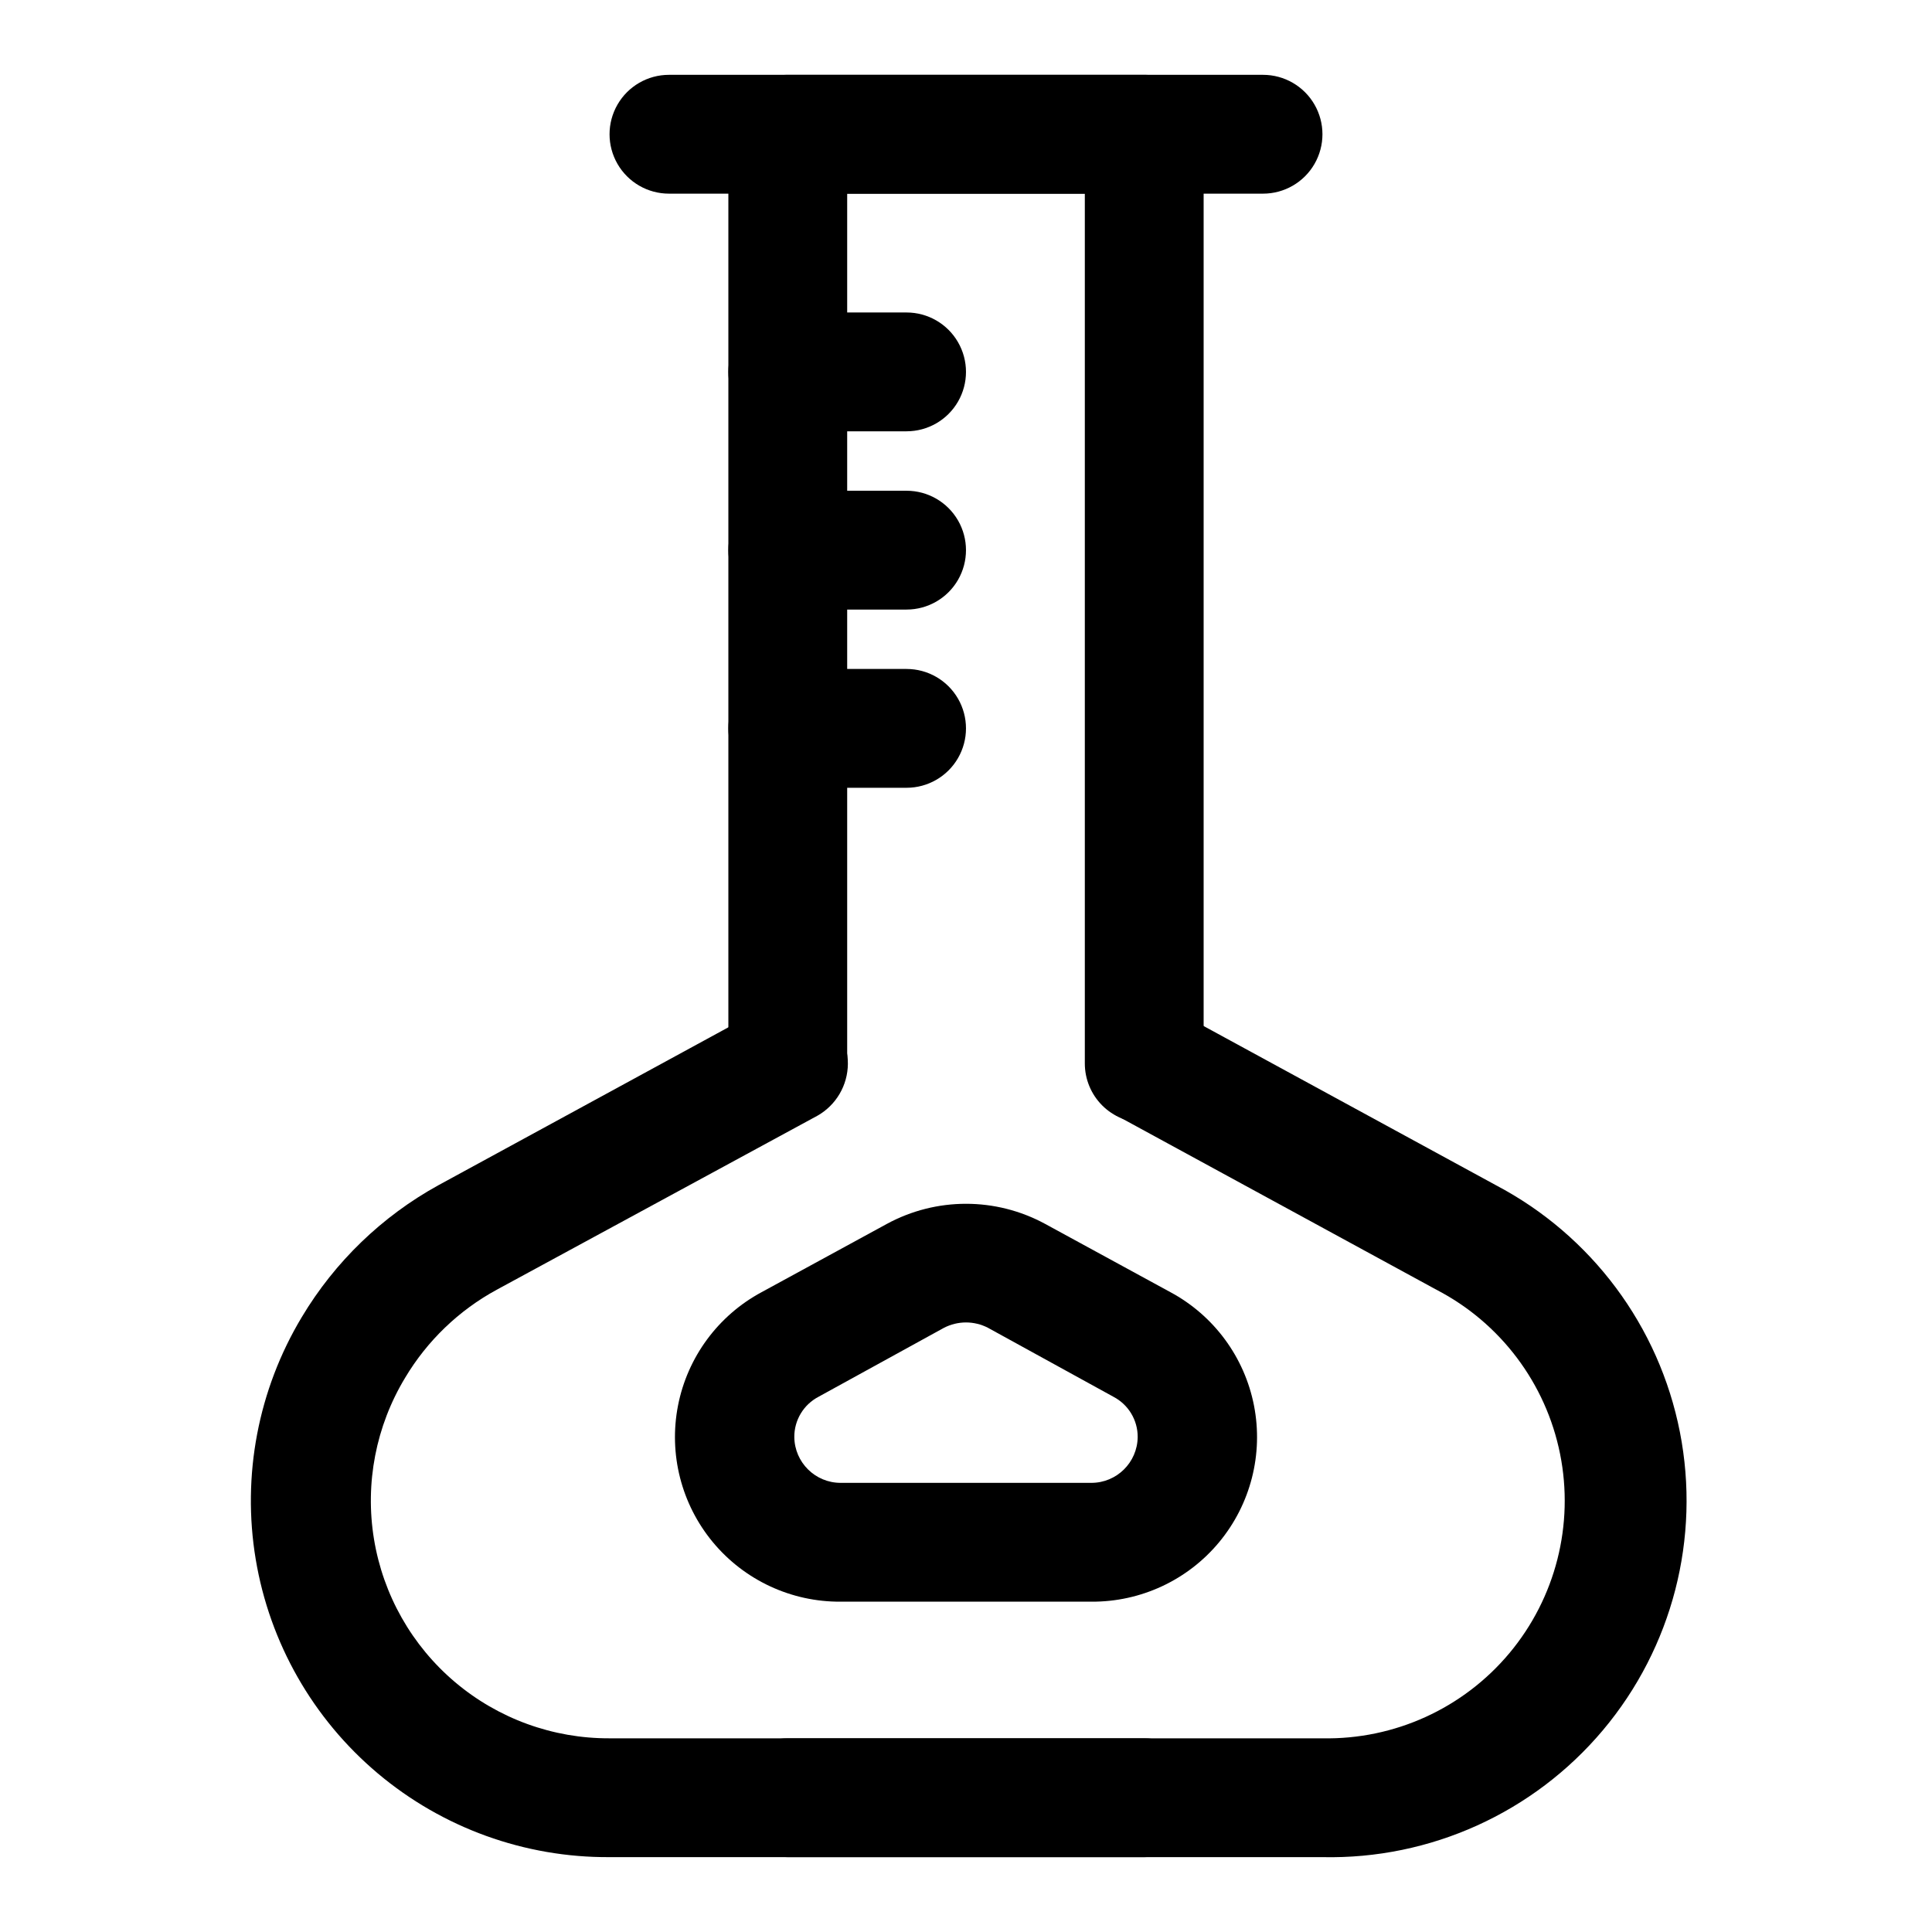 <?xml version="1.0" encoding="UTF-8"?>
<!-- The Best Svg Icon site in the world: iconSvg.co, Visit us! https://iconsvg.co -->
<svg fill="#000000" width="800px" height="800px" version="1.1" viewBox="144 144 512 512" xmlns="http://www.w3.org/2000/svg">
 <g>
  <path d="m447.23 441.56c-4.176 0-8.18-1.66-11.133-4.609-2.953-2.953-4.609-6.957-4.609-11.133v-230.5h-62.977v230.5c0 5.625-3.004 10.82-7.875 13.633-4.871 2.812-10.871 2.812-15.742 0-4.871-2.812-7.871-8.008-7.871-13.633v-246.24c0-4.176 1.656-8.18 4.609-11.133 2.953-2.953 6.957-4.613 11.133-4.613h94.465c4.176 0 8.18 1.66 11.133 4.613s4.613 6.957 4.613 11.133v246.24c0 4.176-1.66 8.18-4.613 11.133-2.953 2.949-6.957 4.609-11.133 4.609z"/>
  <path d="m447.23 636.16h-94.465c-5.625 0-10.82-3-13.633-7.871-2.812-4.875-2.812-10.875 0-15.746 2.812-4.871 8.008-7.871 13.633-7.871h94.465c5.625 0 10.824 3 13.637 7.871 2.812 4.871 2.812 10.871 0 15.746-2.812 4.871-8.012 7.871-13.637 7.871z"/>
  <path d="m494.46 636.16h-188.93c-22.465 0.137-44.242-7.734-61.426-22.203s-28.648-34.59-32.34-56.746c-3.688-22.16 0.641-44.91 12.211-64.164 8.762-14.652 21.258-26.715 36.211-34.953l84.703-46.129c4.949-2.812 11.023-2.769 15.934 0.109 4.91 2.879 7.914 8.16 7.871 13.855-0.039 5.691-3.109 10.93-8.062 13.742l-85.016 46.133c-10.023 5.457-18.395 13.504-24.246 23.301-7.754 12.82-10.684 27.988-8.262 42.773 2.426 14.785 10.039 28.227 21.48 37.902s25.957 14.953 40.941 14.891h188.93c19.09 0.371 37.316-7.934 49.559-22.582 12.242-14.648 17.176-34.059 13.418-52.777-3.754-18.715-15.801-34.719-32.746-43.508l-84.703-46.129v-0.004c-4.949-2.812-8.023-8.051-8.062-13.742-0.039-5.695 2.961-10.977 7.871-13.855 4.91-2.879 10.984-2.922 15.938-0.109l84.703 46.129h-0.004c25.32 13.305 43.246 37.359 48.758 65.422 5.508 28.062-1.992 57.113-20.398 79s-45.738 34.258-74.332 33.645z"/>
  <path d="m433.22 568.46h-66.441c-13.078 0.09-25.512-5.699-33.863-15.766-8.352-10.07-11.742-23.355-9.238-36.195 2.504-12.84 10.641-23.875 22.164-30.066l33.219-18.105c13.062-7.082 28.816-7.082 41.879 0l33.219 18.105c11.523 6.191 19.66 17.227 22.164 30.066 2.504 12.84-0.887 26.125-9.238 36.195-8.352 10.066-20.781 15.855-33.863 15.766zm-33.219-74c-2.027 0.004-4.023 0.492-5.828 1.418l-33.219 18.262v0.004c-3.992 2.07-6.488 6.207-6.453 10.703 0.086 6.723 5.559 12.125 12.277 12.125h66.441c6.723 0 12.195-5.402 12.281-12.125 0.031-4.496-2.465-8.633-6.457-10.703l-33.219-18.262v-0.004c-1.801-0.926-3.801-1.414-5.824-1.418z"/>
  <path d="m478.72 195.32h-157.44c-5.625 0-10.82-3-13.633-7.871s-2.812-10.871 0-15.742c2.812-4.871 8.008-7.875 13.633-7.875h157.44c5.625 0 10.824 3.004 13.633 7.875 2.812 4.871 2.812 10.871 0 15.742-2.809 4.871-8.008 7.871-13.633 7.871z"/>
  <path d="m384.25 258.3h-31.488c-5.625 0-10.82-3-13.633-7.871-2.812-4.871-2.812-10.871 0-15.742s8.008-7.875 13.633-7.875h31.488c5.625 0 10.824 3.004 13.637 7.875s2.812 10.871 0 15.742c-2.812 4.871-8.012 7.871-13.637 7.871z"/>
  <path d="m384.25 305.54h-31.488c-5.625 0-10.82-3-13.633-7.871-2.812-4.875-2.812-10.875 0-15.746 2.812-4.871 8.008-7.871 13.633-7.871h31.488c5.625 0 10.824 3 13.637 7.871 2.812 4.871 2.812 10.871 0 15.746-2.812 4.871-8.012 7.871-13.637 7.871z"/>
  <path d="m384.25 352.77h-31.488c-5.625 0-10.82-3-13.633-7.871-2.812-4.871-2.812-10.871 0-15.746 2.812-4.871 8.008-7.871 13.633-7.871h31.488c5.625 0 10.824 3 13.637 7.871 2.812 4.875 2.812 10.875 0 15.746-2.812 4.871-8.012 7.871-13.637 7.871z"/>
 </g>
</svg>
